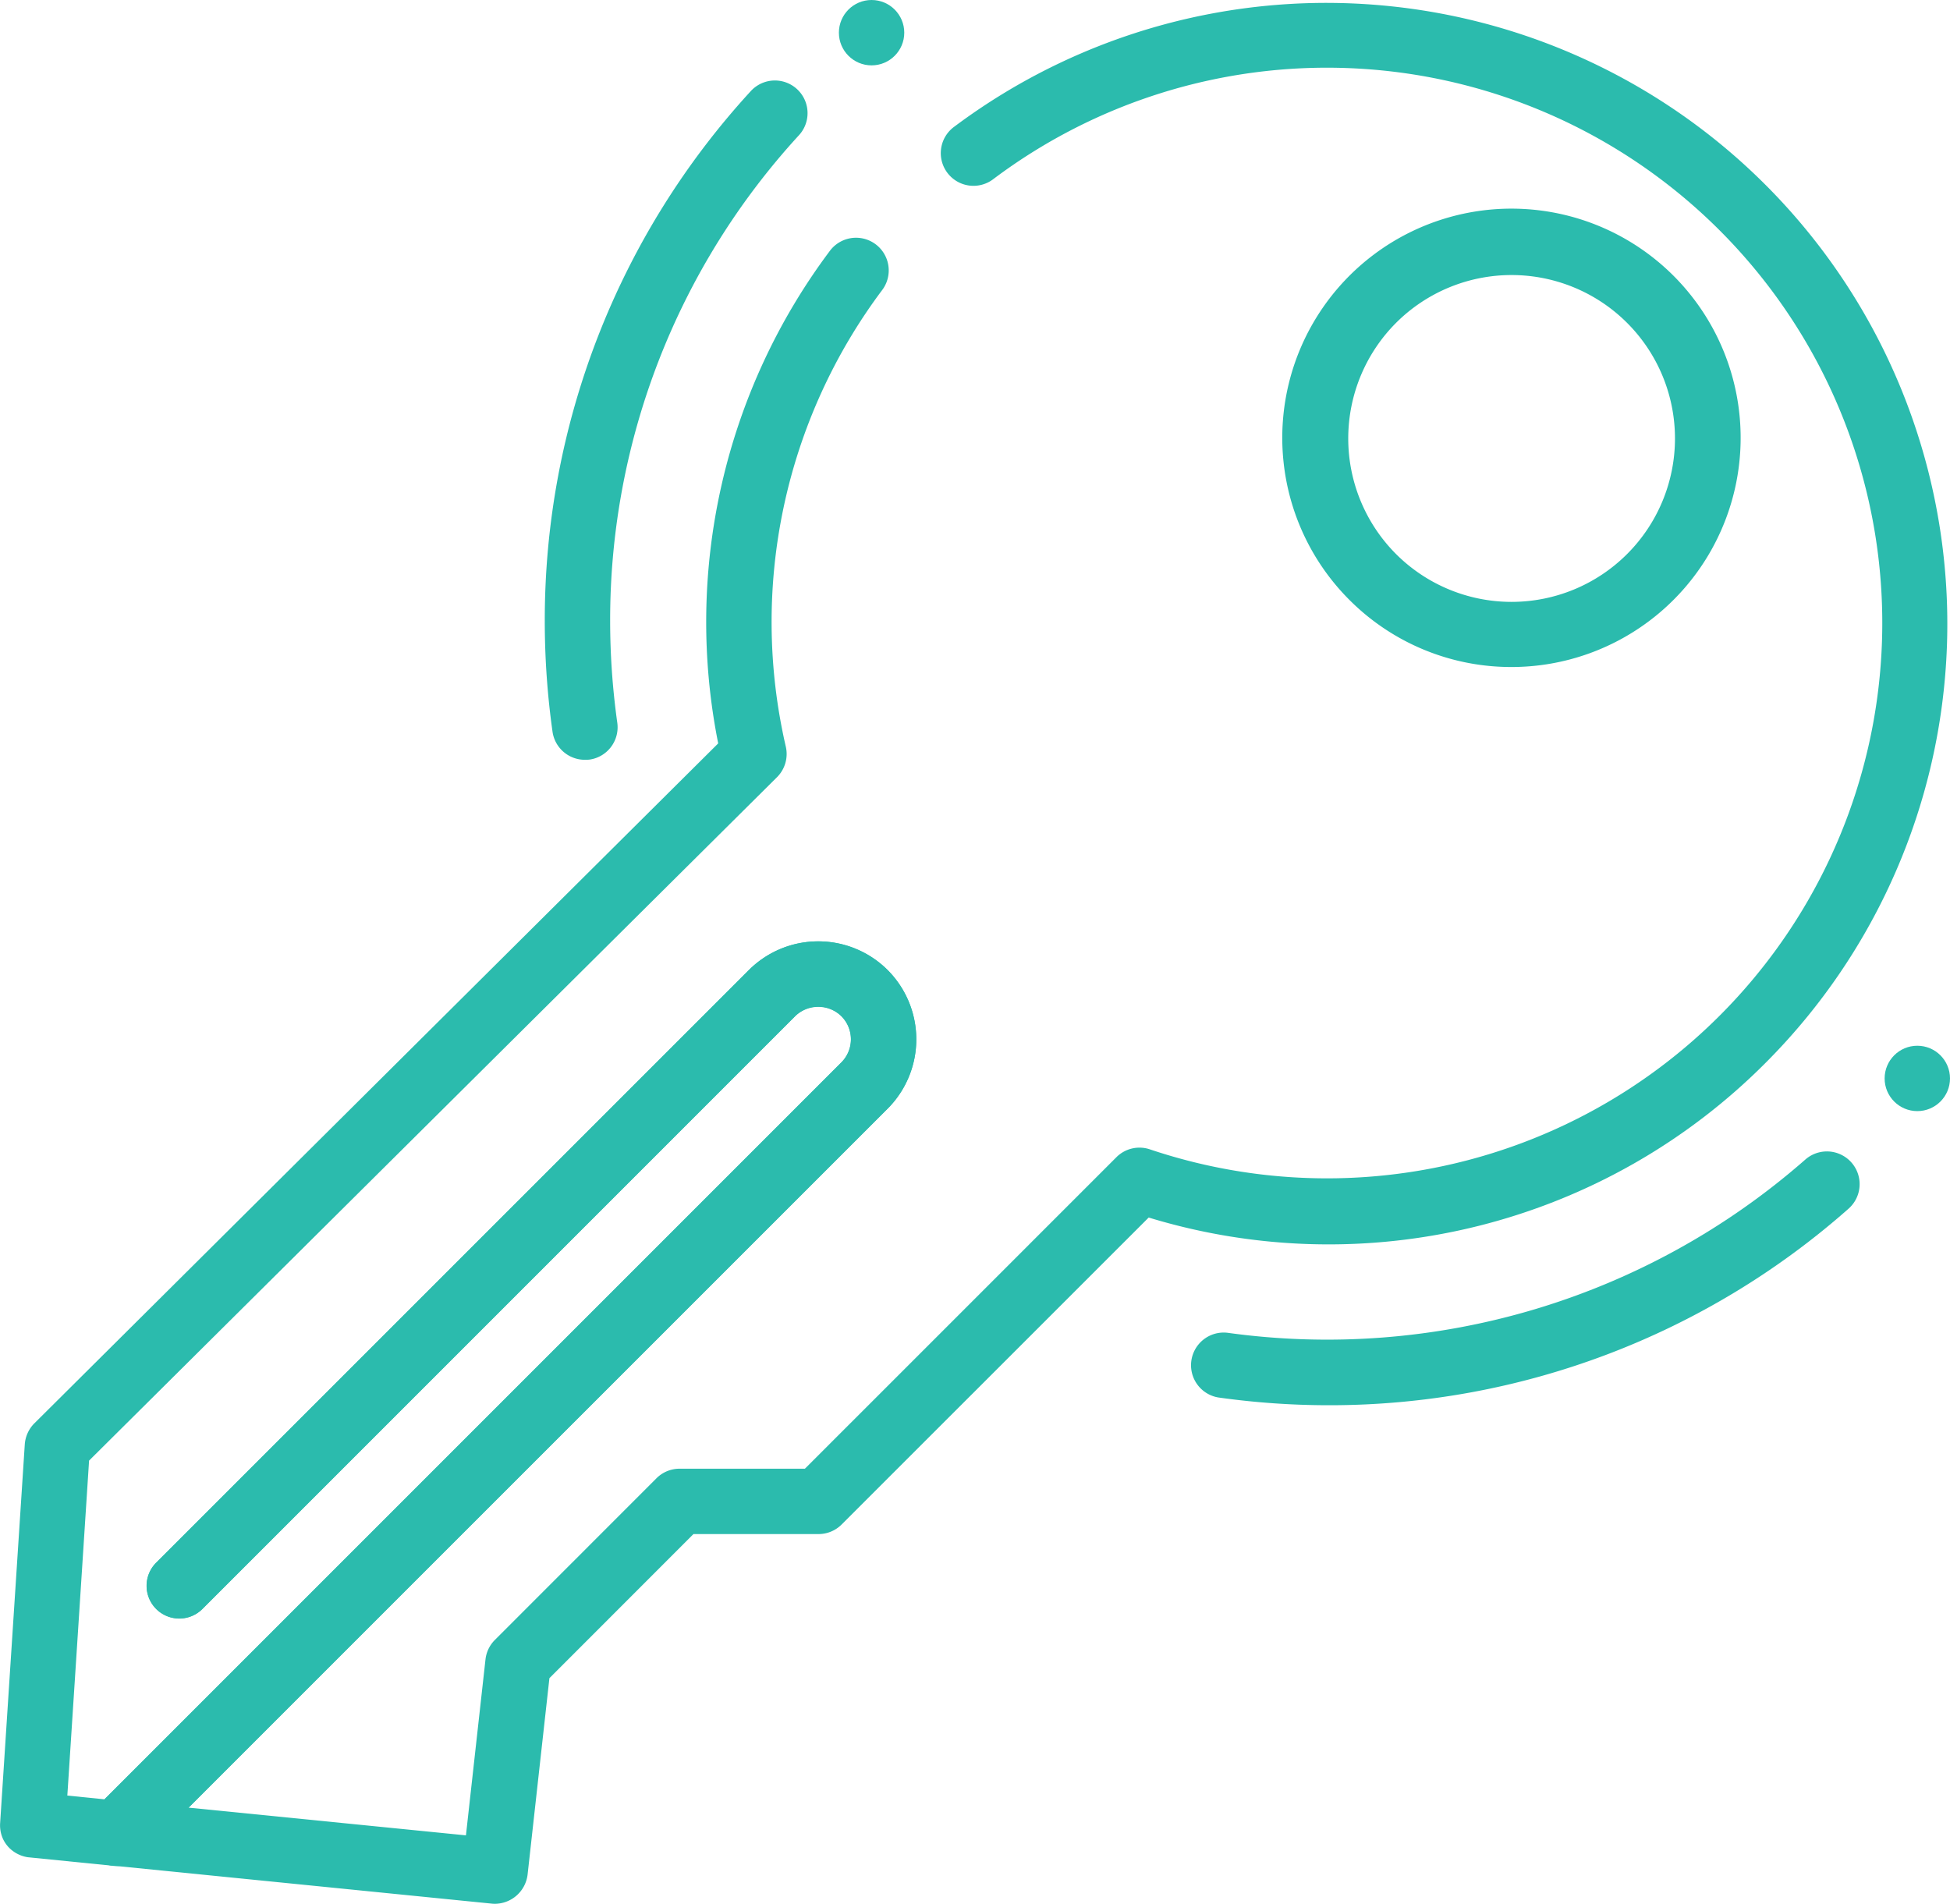 <svg xmlns="http://www.w3.org/2000/svg" width="58.47" height="57.084" viewBox="0 0 58.47 57.084">
  <g id="key_open" transform="translate(-1.165 -1)">
    <path id="Pfad_687" data-name="Pfad 687" d="M16,58.039a.854.854,0,0,1-.1-.006L4.6,56.9a.292.292,0,0,1-.041,0l-2.518-.253a.626.626,0,0,1-.106-.016h0a1,1,0,0,1-.523-.3v0l0,0h0l0,0h0l0,0v0h0a.981.981,0,0,1-.161-.245h0v0h0a.988.988,0,0,1-.082-.468l.739-11.353a.992.992,0,0,1,.286-.631L22.7,23.245A18.559,18.559,0,0,1,26.062,8.459a.98.98,0,0,1,1.566,1.178,16.6,16.6,0,0,0-2.9,13.709.983.983,0,0,1-.265.913L3.836,44.75,3.184,54.794l1.115.112L26.393,32.811a.982.982,0,0,0,0-1.386,1,1,0,0,0-1.386,0L7.235,49.2a.98.98,0,1,1-1.386-1.386L23.622,30.04a2.945,2.945,0,0,1,4.157,0,2.943,2.943,0,0,1,0,4.159L6.819,55.156l8.317.831.586-5.272A.98.98,0,0,1,16,50.131l4.85-4.852a.979.979,0,0,1,.694-.286H25.3l9.34-9.34a.976.976,0,0,1,1.005-.235,16.651,16.651,0,1,0-4.686-29.1.98.98,0,1,1-1.178-1.566A18.62,18.62,0,0,1,54.118,32.811a18.487,18.487,0,0,1-18.51,4.651L26.4,46.667a.979.979,0,0,1-.694.286H21.958l-4.319,4.321-.655,5.895A.994.994,0,0,1,16,58.039ZM46.489,20.955a6.849,6.849,0,0,1-4.85-2h0a6.872,6.872,0,1,1,4.85,2Zm-3.465-3.388a4.9,4.9,0,1,0,0-6.93,4.907,4.907,0,0,0,0,6.93Z" transform="translate(0 0.045)" fill="#2bbbad"/>
    <path id="Pfad_688" data-name="Pfad 688" d="M3.43,43.128a.979.979,0,0,1-.694-1.672L25.16,19.032a.98.98,0,0,0-1.386-1.386L6,35.418a.98.98,0,0,1-1.386-1.386L22.389,16.261a2.945,2.945,0,0,1,4.157,0,2.943,2.943,0,0,1,0,4.159L4.124,42.84A.978.978,0,0,1,3.43,43.128Z" transform="translate(1.233 13.823)" fill="#2bbbad"/>
    <g id="Gruppe_4013" data-name="Gruppe 4013" transform="translate(17.5 1)">
      <g id="Gruppe_4009" data-name="Gruppe 4009" transform="translate(8.819)">
        <circle id="Ellipse_78" data-name="Ellipse 78" cx="0.98" cy="0.98" r="0.98" fill="#2bbbad"/>
      </g>
      <g id="Gruppe_4010" data-name="Gruppe 4010" transform="translate(40.175 31.356)">
        <circle id="Ellipse_79" data-name="Ellipse 79" cx="0.98" cy="0.98" r="0.98" transform="translate(0)" fill="#2bbbad"/>
      </g>
      <g id="Gruppe_4011" data-name="Gruppe 4011" transform="translate(19.351 34.523)">
        <path id="Pfad_689" data-name="Pfad 689" d="M23.541,26.228a23.822,23.822,0,0,1-3.324-.233.98.98,0,0,1,.274-1.94,21.739,21.739,0,0,0,17.326-5.191.98.98,0,0,1,1.3,1.47A23.491,23.491,0,0,1,23.541,26.228Z" transform="translate(-19.374 -18.616)" fill="#2bbbad"/>
      </g>
      <g id="Gruppe_4012" data-name="Gruppe 4012" transform="translate(0 2.414)">
        <path id="Pfad_690" data-name="Pfad 690" d="M10.7,22.6a.98.98,0,0,1-.968-.843A23.828,23.828,0,0,1,9.5,18.436,23.438,23.438,0,0,1,15.679,2.548a.979.979,0,1,1,1.442,1.325A21.488,21.488,0,0,0,11.46,18.436a22.012,22.012,0,0,0,.214,3.051.979.979,0,0,1-.833,1.107A1.107,1.107,0,0,1,10.7,22.6Z" transform="translate(-9.5 -2.232)" fill="#2bbbad"/>
      </g>
    </g>
  </g>
</svg>
